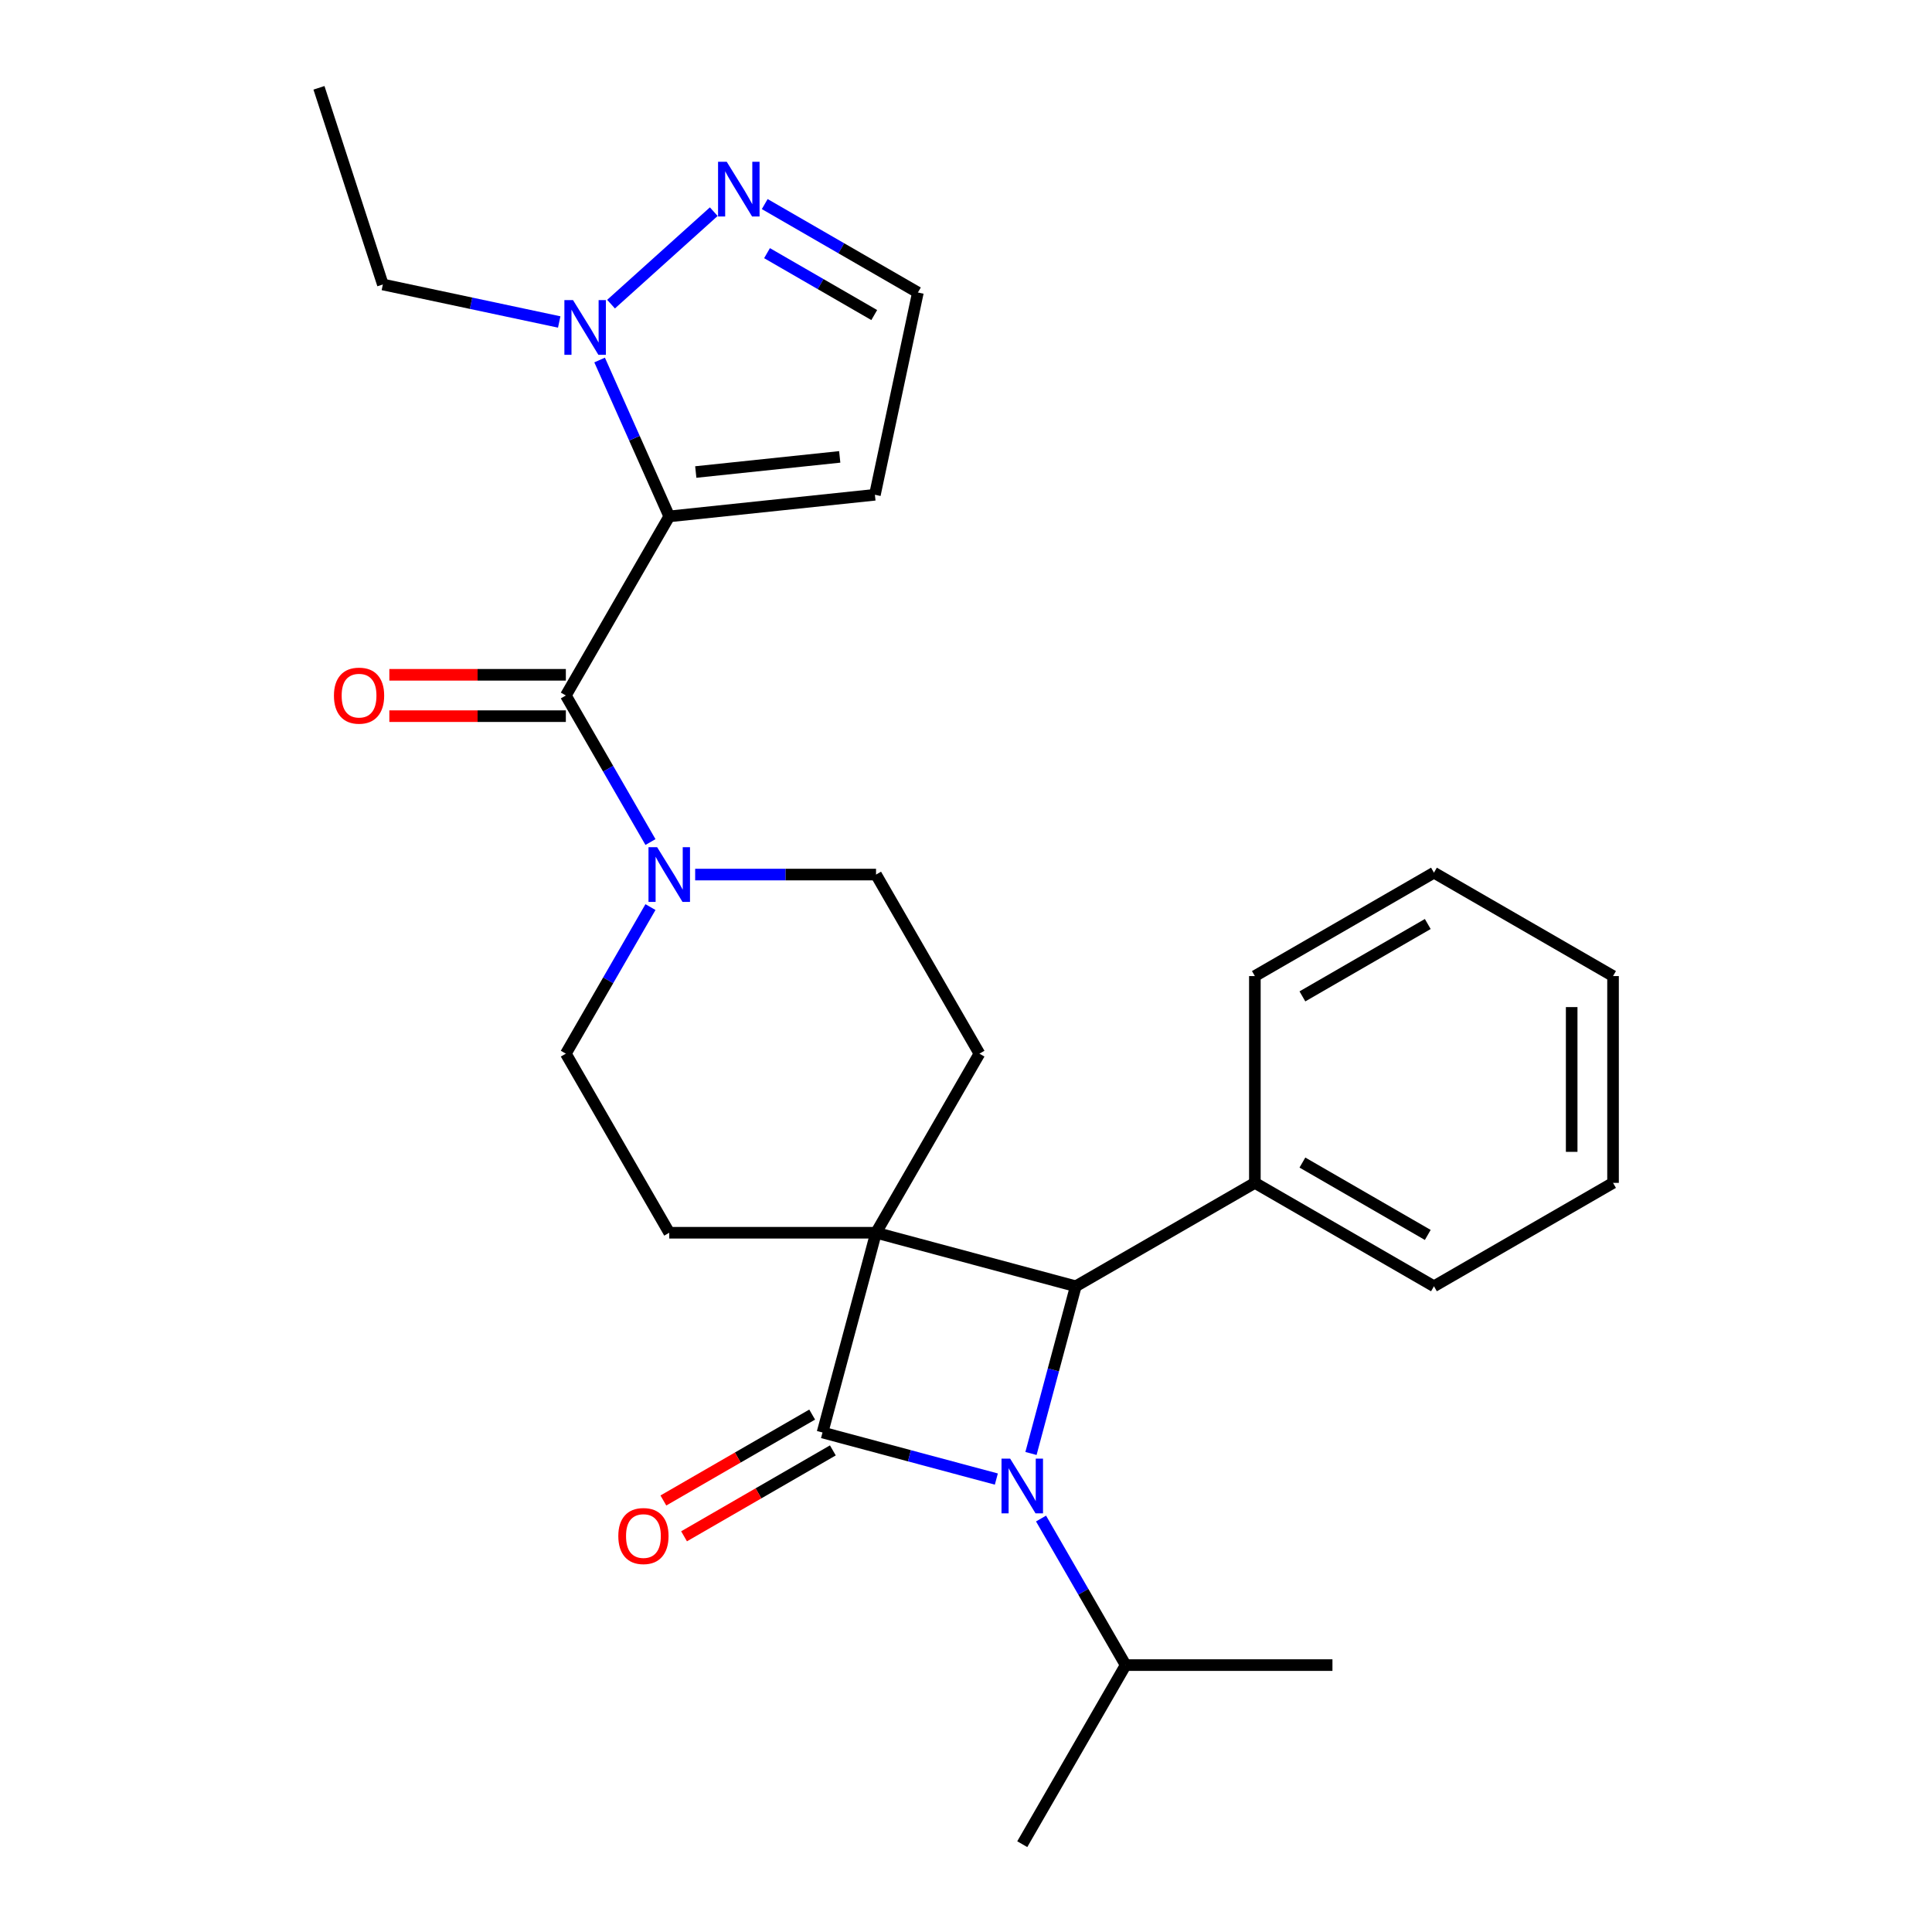 <?xml version='1.0' encoding='iso-8859-1'?>
<svg version='1.1' baseProfile='full'
              xmlns='http://www.w3.org/2000/svg'
                      xmlns:rdkit='http://www.rdkit.org/xml'
                      xmlns:xlink='http://www.w3.org/1999/xlink'
                  xml:space='preserve'
width='1000px' height='1000px' viewBox='0 0 1000 1000'>
<!-- END OF HEADER -->
<rect style='opacity:1.0;fill:#FFFFFF;stroke:none' width='1000' height='1000' x='0' y='0'> </rect>
<path class='bond-0' d='M 453.434,638.065 L 425.732,741.453' style='fill:none;fill-rule:evenodd;stroke:#000000;stroke-width:6px;stroke-linecap:butt;stroke-linejoin:miter;stroke-opacity:1' />
<path class='bond-3' d='M 453.434,638.065 L 556.822,665.768' style='fill:none;fill-rule:evenodd;stroke:#000000;stroke-width:6px;stroke-linecap:butt;stroke-linejoin:miter;stroke-opacity:1' />
<path class='bond-8' d='M 453.434,638.065 L 506.952,545.37' style='fill:none;fill-rule:evenodd;stroke:#000000;stroke-width:6px;stroke-linecap:butt;stroke-linejoin:miter;stroke-opacity:1' />
<path class='bond-9' d='M 453.434,638.065 L 346.4,638.065' style='fill:none;fill-rule:evenodd;stroke:#000000;stroke-width:6px;stroke-linecap:butt;stroke-linejoin:miter;stroke-opacity:1' />
<path class='bond-11' d='M 420.38,732.184 L 381.871,754.417' style='fill:none;fill-rule:evenodd;stroke:#000000;stroke-width:6px;stroke-linecap:butt;stroke-linejoin:miter;stroke-opacity:1' />
<path class='bond-11' d='M 381.871,754.417 L 343.361,776.65' style='fill:none;fill-rule:evenodd;stroke:#FF0000;stroke-width:6px;stroke-linecap:butt;stroke-linejoin:miter;stroke-opacity:1' />
<path class='bond-11' d='M 431.084,750.723 L 392.574,772.956' style='fill:none;fill-rule:evenodd;stroke:#000000;stroke-width:6px;stroke-linecap:butt;stroke-linejoin:miter;stroke-opacity:1' />
<path class='bond-11' d='M 392.574,772.956 L 354.065,795.189' style='fill:none;fill-rule:evenodd;stroke:#FF0000;stroke-width:6px;stroke-linecap:butt;stroke-linejoin:miter;stroke-opacity:1' />
<path class='bond-28' d='M 425.732,741.453 L 470.718,753.507' style='fill:none;fill-rule:evenodd;stroke:#000000;stroke-width:6px;stroke-linecap:butt;stroke-linejoin:miter;stroke-opacity:1' />
<path class='bond-28' d='M 470.718,753.507 L 515.704,765.561' style='fill:none;fill-rule:evenodd;stroke:#0000FF;stroke-width:6px;stroke-linecap:butt;stroke-linejoin:miter;stroke-opacity:1' />
<path class='bond-1' d='M 533.631,752.32 L 545.226,709.044' style='fill:none;fill-rule:evenodd;stroke:#0000FF;stroke-width:6px;stroke-linecap:butt;stroke-linejoin:miter;stroke-opacity:1' />
<path class='bond-1' d='M 545.226,709.044 L 556.822,665.768' style='fill:none;fill-rule:evenodd;stroke:#000000;stroke-width:6px;stroke-linecap:butt;stroke-linejoin:miter;stroke-opacity:1' />
<path class='bond-17' d='M 538.84,785.992 L 560.738,823.921' style='fill:none;fill-rule:evenodd;stroke:#0000FF;stroke-width:6px;stroke-linecap:butt;stroke-linejoin:miter;stroke-opacity:1' />
<path class='bond-17' d='M 560.738,823.921 L 582.637,861.851' style='fill:none;fill-rule:evenodd;stroke:#000000;stroke-width:6px;stroke-linecap:butt;stroke-linejoin:miter;stroke-opacity:1' />
<path class='bond-2' d='M 346.4,267.286 L 292.882,359.981' style='fill:none;fill-rule:evenodd;stroke:#000000;stroke-width:6px;stroke-linecap:butt;stroke-linejoin:miter;stroke-opacity:1' />
<path class='bond-5' d='M 346.4,267.286 L 328.38,226.813' style='fill:none;fill-rule:evenodd;stroke:#000000;stroke-width:6px;stroke-linecap:butt;stroke-linejoin:miter;stroke-opacity:1' />
<path class='bond-5' d='M 328.38,226.813 L 310.36,186.34' style='fill:none;fill-rule:evenodd;stroke:#0000FF;stroke-width:6px;stroke-linecap:butt;stroke-linejoin:miter;stroke-opacity:1' />
<path class='bond-10' d='M 346.4,267.286 L 452.848,256.098' style='fill:none;fill-rule:evenodd;stroke:#000000;stroke-width:6px;stroke-linecap:butt;stroke-linejoin:miter;stroke-opacity:1' />
<path class='bond-10' d='M 360.129,244.318 L 434.643,236.486' style='fill:none;fill-rule:evenodd;stroke:#000000;stroke-width:6px;stroke-linecap:butt;stroke-linejoin:miter;stroke-opacity:1' />
<path class='bond-16' d='M 556.822,665.768 L 649.517,612.251' style='fill:none;fill-rule:evenodd;stroke:#000000;stroke-width:6px;stroke-linecap:butt;stroke-linejoin:miter;stroke-opacity:1' />
<path class='bond-4' d='M 292.882,359.981 L 314.781,397.91' style='fill:none;fill-rule:evenodd;stroke:#000000;stroke-width:6px;stroke-linecap:butt;stroke-linejoin:miter;stroke-opacity:1' />
<path class='bond-4' d='M 314.781,397.91 L 336.679,435.84' style='fill:none;fill-rule:evenodd;stroke:#0000FF;stroke-width:6px;stroke-linecap:butt;stroke-linejoin:miter;stroke-opacity:1' />
<path class='bond-15' d='M 292.882,349.277 L 247.203,349.277' style='fill:none;fill-rule:evenodd;stroke:#000000;stroke-width:6px;stroke-linecap:butt;stroke-linejoin:miter;stroke-opacity:1' />
<path class='bond-15' d='M 247.203,349.277 L 201.523,349.277' style='fill:none;fill-rule:evenodd;stroke:#FF0000;stroke-width:6px;stroke-linecap:butt;stroke-linejoin:miter;stroke-opacity:1' />
<path class='bond-15' d='M 292.882,370.684 L 247.203,370.684' style='fill:none;fill-rule:evenodd;stroke:#000000;stroke-width:6px;stroke-linecap:butt;stroke-linejoin:miter;stroke-opacity:1' />
<path class='bond-15' d='M 247.203,370.684 L 201.523,370.684' style='fill:none;fill-rule:evenodd;stroke:#FF0000;stroke-width:6px;stroke-linecap:butt;stroke-linejoin:miter;stroke-opacity:1' />
<path class='bond-7' d='M 316.28,157.425 L 369.442,109.558' style='fill:none;fill-rule:evenodd;stroke:#0000FF;stroke-width:6px;stroke-linecap:butt;stroke-linejoin:miter;stroke-opacity:1' />
<path class='bond-18' d='M 289.449,166.653 L 243.809,156.952' style='fill:none;fill-rule:evenodd;stroke:#0000FF;stroke-width:6px;stroke-linecap:butt;stroke-linejoin:miter;stroke-opacity:1' />
<path class='bond-18' d='M 243.809,156.952 L 198.169,147.251' style='fill:none;fill-rule:evenodd;stroke:#000000;stroke-width:6px;stroke-linecap:butt;stroke-linejoin:miter;stroke-opacity:1' />
<path class='bond-6' d='M 336.679,469.511 L 314.781,507.441' style='fill:none;fill-rule:evenodd;stroke:#0000FF;stroke-width:6px;stroke-linecap:butt;stroke-linejoin:miter;stroke-opacity:1' />
<path class='bond-6' d='M 314.781,507.441 L 292.882,545.37' style='fill:none;fill-rule:evenodd;stroke:#000000;stroke-width:6px;stroke-linecap:butt;stroke-linejoin:miter;stroke-opacity:1' />
<path class='bond-27' d='M 359.815,452.676 L 406.625,452.676' style='fill:none;fill-rule:evenodd;stroke:#0000FF;stroke-width:6px;stroke-linecap:butt;stroke-linejoin:miter;stroke-opacity:1' />
<path class='bond-27' d='M 406.625,452.676 L 453.434,452.676' style='fill:none;fill-rule:evenodd;stroke:#000000;stroke-width:6px;stroke-linecap:butt;stroke-linejoin:miter;stroke-opacity:1' />
<path class='bond-30' d='M 395.823,105.63 L 435.462,128.516' style='fill:none;fill-rule:evenodd;stroke:#0000FF;stroke-width:6px;stroke-linecap:butt;stroke-linejoin:miter;stroke-opacity:1' />
<path class='bond-30' d='M 435.462,128.516 L 475.102,151.402' style='fill:none;fill-rule:evenodd;stroke:#000000;stroke-width:6px;stroke-linecap:butt;stroke-linejoin:miter;stroke-opacity:1' />
<path class='bond-30' d='M 397.011,131.035 L 424.759,147.055' style='fill:none;fill-rule:evenodd;stroke:#0000FF;stroke-width:6px;stroke-linecap:butt;stroke-linejoin:miter;stroke-opacity:1' />
<path class='bond-30' d='M 424.759,147.055 L 452.507,163.075' style='fill:none;fill-rule:evenodd;stroke:#000000;stroke-width:6px;stroke-linecap:butt;stroke-linejoin:miter;stroke-opacity:1' />
<path class='bond-13' d='M 506.952,545.37 L 453.434,452.676' style='fill:none;fill-rule:evenodd;stroke:#000000;stroke-width:6px;stroke-linecap:butt;stroke-linejoin:miter;stroke-opacity:1' />
<path class='bond-14' d='M 346.4,638.065 L 292.882,545.37' style='fill:none;fill-rule:evenodd;stroke:#000000;stroke-width:6px;stroke-linecap:butt;stroke-linejoin:miter;stroke-opacity:1' />
<path class='bond-12' d='M 452.848,256.098 L 475.102,151.402' style='fill:none;fill-rule:evenodd;stroke:#000000;stroke-width:6px;stroke-linecap:butt;stroke-linejoin:miter;stroke-opacity:1' />
<path class='bond-19' d='M 649.517,612.251 L 742.212,665.768' style='fill:none;fill-rule:evenodd;stroke:#000000;stroke-width:6px;stroke-linecap:butt;stroke-linejoin:miter;stroke-opacity:1' />
<path class='bond-19' d='M 674.125,601.739 L 739.011,639.201' style='fill:none;fill-rule:evenodd;stroke:#000000;stroke-width:6px;stroke-linecap:butt;stroke-linejoin:miter;stroke-opacity:1' />
<path class='bond-20' d='M 649.517,612.251 L 649.517,505.216' style='fill:none;fill-rule:evenodd;stroke:#000000;stroke-width:6px;stroke-linecap:butt;stroke-linejoin:miter;stroke-opacity:1' />
<path class='bond-21' d='M 582.637,861.851 L 529.12,954.545' style='fill:none;fill-rule:evenodd;stroke:#000000;stroke-width:6px;stroke-linecap:butt;stroke-linejoin:miter;stroke-opacity:1' />
<path class='bond-22' d='M 582.637,861.851 L 689.672,861.851' style='fill:none;fill-rule:evenodd;stroke:#000000;stroke-width:6px;stroke-linecap:butt;stroke-linejoin:miter;stroke-opacity:1' />
<path class='bond-23' d='M 198.169,147.251 L 165.093,45.455' style='fill:none;fill-rule:evenodd;stroke:#000000;stroke-width:6px;stroke-linecap:butt;stroke-linejoin:miter;stroke-opacity:1' />
<path class='bond-24' d='M 742.212,665.768 L 834.907,612.251' style='fill:none;fill-rule:evenodd;stroke:#000000;stroke-width:6px;stroke-linecap:butt;stroke-linejoin:miter;stroke-opacity:1' />
<path class='bond-25' d='M 649.517,505.216 L 742.212,451.698' style='fill:none;fill-rule:evenodd;stroke:#000000;stroke-width:6px;stroke-linecap:butt;stroke-linejoin:miter;stroke-opacity:1' />
<path class='bond-25' d='M 674.125,515.727 L 739.011,478.265' style='fill:none;fill-rule:evenodd;stroke:#000000;stroke-width:6px;stroke-linecap:butt;stroke-linejoin:miter;stroke-opacity:1' />
<path class='bond-29' d='M 834.907,612.251 L 834.907,505.216' style='fill:none;fill-rule:evenodd;stroke:#000000;stroke-width:6px;stroke-linecap:butt;stroke-linejoin:miter;stroke-opacity:1' />
<path class='bond-29' d='M 813.5,596.195 L 813.5,521.271' style='fill:none;fill-rule:evenodd;stroke:#000000;stroke-width:6px;stroke-linecap:butt;stroke-linejoin:miter;stroke-opacity:1' />
<path class='bond-26' d='M 742.212,451.698 L 834.907,505.216' style='fill:none;fill-rule:evenodd;stroke:#000000;stroke-width:6px;stroke-linecap:butt;stroke-linejoin:miter;stroke-opacity:1' />
<path  class='atom-2' d='M 522.86 754.996
L 532.14 769.996
Q 533.06 771.476, 534.54 774.156
Q 536.02 776.836, 536.1 776.996
L 536.1 754.996
L 539.86 754.996
L 539.86 783.316
L 535.98 783.316
L 526.02 766.916
Q 524.86 764.996, 523.62 762.796
Q 522.42 760.596, 522.06 759.916
L 522.06 783.316
L 518.38 783.316
L 518.38 754.996
L 522.86 754.996
' fill='#0000FF'/>
<path  class='atom-6' d='M 296.605 155.345
L 305.885 170.345
Q 306.805 171.825, 308.285 174.505
Q 309.765 177.185, 309.845 177.345
L 309.845 155.345
L 313.605 155.345
L 313.605 183.665
L 309.725 183.665
L 299.765 167.265
Q 298.605 165.345, 297.365 163.145
Q 296.165 160.945, 295.805 160.265
L 295.805 183.665
L 292.125 183.665
L 292.125 155.345
L 296.605 155.345
' fill='#0000FF'/>
<path  class='atom-7' d='M 340.14 438.516
L 349.42 453.516
Q 350.34 454.996, 351.82 457.676
Q 353.3 460.356, 353.38 460.516
L 353.38 438.516
L 357.14 438.516
L 357.14 466.836
L 353.26 466.836
L 343.3 450.436
Q 342.14 448.516, 340.9 446.316
Q 339.7 444.116, 339.34 443.436
L 339.34 466.836
L 335.66 466.836
L 335.66 438.516
L 340.14 438.516
' fill='#0000FF'/>
<path  class='atom-8' d='M 376.147 83.724
L 385.427 98.724
Q 386.347 100.204, 387.827 102.884
Q 389.307 105.564, 389.387 105.724
L 389.387 83.724
L 393.147 83.724
L 393.147 112.044
L 389.267 112.044
L 379.307 95.644
Q 378.147 93.724, 376.907 91.524
Q 375.707 89.324, 375.347 88.644
L 375.347 112.044
L 371.667 112.044
L 371.667 83.724
L 376.147 83.724
' fill='#0000FF'/>
<path  class='atom-12' d='M 320.037 795.05
Q 320.037 788.25, 323.397 784.45
Q 326.757 780.65, 333.037 780.65
Q 339.317 780.65, 342.677 784.45
Q 346.037 788.25, 346.037 795.05
Q 346.037 801.93, 342.637 805.85
Q 339.237 809.73, 333.037 809.73
Q 326.797 809.73, 323.397 805.85
Q 320.037 801.97, 320.037 795.05
M 333.037 806.53
Q 337.357 806.53, 339.677 803.65
Q 342.037 800.73, 342.037 795.05
Q 342.037 789.49, 339.677 786.69
Q 337.357 783.85, 333.037 783.85
Q 328.717 783.85, 326.357 786.65
Q 324.037 789.45, 324.037 795.05
Q 324.037 800.77, 326.357 803.65
Q 328.717 806.53, 333.037 806.53
' fill='#FF0000'/>
<path  class='atom-16' d='M 172.847 360.061
Q 172.847 353.261, 176.207 349.461
Q 179.567 345.661, 185.847 345.661
Q 192.127 345.661, 195.487 349.461
Q 198.847 353.261, 198.847 360.061
Q 198.847 366.941, 195.447 370.861
Q 192.047 374.741, 185.847 374.741
Q 179.607 374.741, 176.207 370.861
Q 172.847 366.981, 172.847 360.061
M 185.847 371.541
Q 190.167 371.541, 192.487 368.661
Q 194.847 365.741, 194.847 360.061
Q 194.847 354.501, 192.487 351.701
Q 190.167 348.861, 185.847 348.861
Q 181.527 348.861, 179.167 351.661
Q 176.847 354.461, 176.847 360.061
Q 176.847 365.781, 179.167 368.661
Q 181.527 371.541, 185.847 371.541
' fill='#FF0000'/>
</svg>
